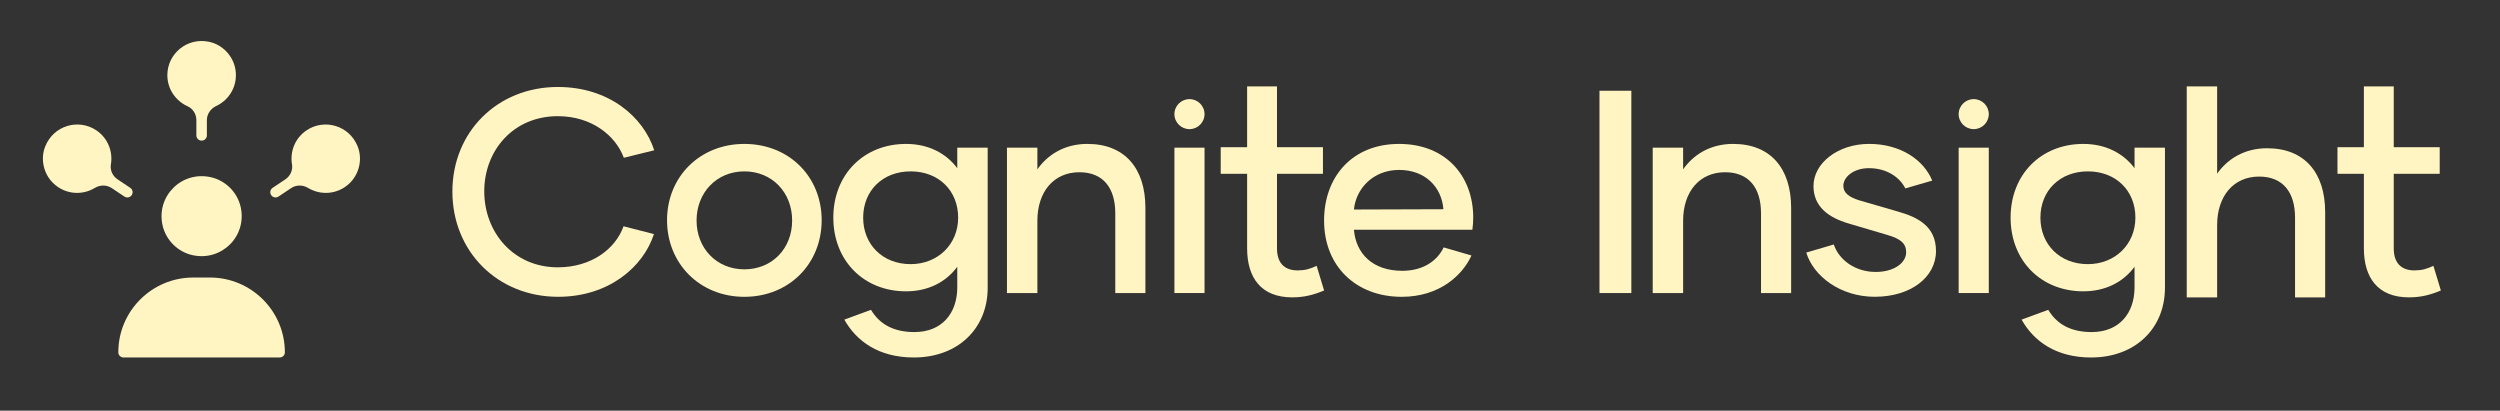 <svg width="1114" height="183" xmlns="http://www.w3.org/2000/svg" xmlns:xlink="http://www.w3.org/1999/xlink" xml:space="preserve" overflow="hidden"><rect width="100%" height="100%" fill="#333333" stroke="none"/><g transform="translate(-94 -271)"><path d="M341.549 402.332C314.634 402.332 294.55 382.117 294.55 355.455 294.55 328.792 314.643 308.84 341.427 308.84 364.221 308.84 379.547 322.232 384.313 337.044L370.791 340.39C367.052 330.343 356.371 321.848 341.427 321.848 321.596 321.848 308.718 337.175 308.718 355.333 308.718 373.491 321.596 389.201 341.427 389.201 356.24 389.201 367.052 381.089 370.66 370.912L384.183 374.389C379.416 389.07 364.09 402.332 341.558 402.332Z" fill="#FFF5C2" transform="matrix(1.002 0 0 1 0.447 0.918)"></path><path d="M424.387 334.212C404.556 334.212 390.005 348.894 390.005 368.211 390.005 387.528 404.556 402.341 424.387 402.341 444.218 402.341 458.769 387.659 458.769 368.211 458.769 348.763 444.218 334.212 424.387 334.212ZM424.387 390.098C412.023 390.098 403.135 380.697 403.135 368.333 403.135 355.969 412.023 346.446 424.387 346.446 436.751 346.446 445.638 355.847 445.638 368.333 445.638 380.818 436.751 390.098 424.387 390.098Z" fill="#FFF5C2" transform="matrix(1.002 0 0 1 0.447 0.918)"></path><path d="M519.075 335.885 519.075 345.025C514.057 338.324 506.197 334.212 496.281 334.212 477.478 334.212 463.955 347.866 463.955 367.052 463.955 386.239 477.478 399.892 496.281 399.892 506.197 399.892 514.057 395.771 519.075 388.949L519.075 398.481C518.944 409.556 512.374 418.051 500.02 418.051 490.749 418.051 484.562 414.574 480.703 408.135L468.853 412.509C474.264 422.163 484.179 429.377 499.758 429.377 519.458 429.377 532.598 416.368 532.598 398.341L532.598 335.885 519.075 335.885ZM498.347 387.781C485.852 387.781 477.226 379.024 477.226 367.052 477.226 355.081 485.852 346.446 498.347 346.446 510.842 346.446 519.468 355.072 519.468 367.052 519.468 379.033 510.328 387.781 498.347 387.781Z" fill="#FFF5C2" transform="matrix(1.002 0 0 1 0.447 0.918)"></path><path d="M576.979 334.212C593.596 334.212 602.736 345.156 602.736 362.669L602.736 400.659 589.344 400.659 589.344 365.118C589.344 353.782 583.933 346.829 573.372 346.829 562.036 346.829 554.7 355.455 554.7 368.464L554.7 400.659 541.177 400.659 541.177 335.885 554.7 335.885 554.7 345.539C559.204 339.1 566.671 334.203 576.979 334.203Z" fill="#FFF5C2" transform="matrix(1.002 0 0 1 0.447 0.918)"></path><path d="M615.642 335.885 629.034 335.885 629.034 400.659 615.642 400.659Z" fill="#FFF5C2" transform="matrix(1.002 0 0 1 0.447 0.918)"></path><path d="M622.342 314.251C626.038 314.251 629.034 317.244 629.034 320.937L629.034 320.937C629.034 324.63 626.038 327.624 622.342 327.624L622.333 327.624C618.638 327.624 615.642 324.63 615.642 320.937L615.642 320.937C615.642 317.244 618.638 314.251 622.333 314.251Z" fill="#FFF5C2" transform="matrix(1.002 0 0 1 0.447 0.918)"></path><path d="M971.106 314.251C974.801 314.251 977.797 317.244 977.797 320.937L977.797 320.937C977.797 324.63 974.801 327.624 971.106 327.624L971.096 327.624C967.401 327.624 964.405 324.63 964.405 320.937L964.405 320.937C964.405 317.244 967.401 314.251 971.096 314.251Z" fill="#FFF5C2" transform="matrix(1.002 0 0 1 0.447 0.918)"></path><path d="M748.525 367.052C748.525 348.763 736.553 334.212 715.554 334.212 694.555 334.212 682.2 349.025 682.2 368.342 682.2 388.818 696.499 402.341 716.713 402.341 733.581 402.341 743.759 392.687 747.749 383.93L735.385 380.323C732.684 385.986 726.628 390.752 716.975 390.752 703.844 390.752 696.368 383.155 695.471 372.463L748.142 372.463C748.403 370.529 748.525 368.987 748.525 367.052ZM695.471 363.445C696.368 354.174 703.966 345.801 715.563 345.801 727.161 345.801 734.497 353.399 735.264 363.314L695.471 363.445Z" fill="#FFF5C2" transform="matrix(1.002 0 0 1 0.447 0.918)"></path><path d="M804.672 310.522 818.84 310.522 818.84 400.668 804.672 400.668Z" fill="#FFF5C2" transform="matrix(1.002 0 0 1 0.447 0.918)"></path><path d="M864.147 334.212C880.763 334.212 889.903 345.156 889.903 362.669L889.903 400.659 876.511 400.659 876.511 365.118C876.511 353.782 871.1 346.829 860.539 346.829 849.203 346.829 841.867 355.455 841.867 368.464L841.867 400.659 828.344 400.659 828.344 335.885 841.867 335.885 841.867 345.539C846.372 339.1 853.839 334.203 864.147 334.203L864.147 334.203Z" fill="#FFF5C2" transform="matrix(1.002 0 0 1 0.447 0.918)"></path><path d="M927.154 402.332C911.827 402.332 899.856 393.192 896.632 382.631L908.865 379.024C911.183 385.846 918.266 391.257 927.537 391.257 935.78 391.257 941.06 387.136 941.06 382.5 941.06 378.51 938.481 376.445 932.687 374.772L915.304 369.622C906.678 367.043 899.846 362.286 899.846 353.006 899.846 342.707 910.79 334.203 924.575 334.203 938.359 334.203 948.789 341.156 952.648 350.558L940.677 354.034C938.228 349.137 932.565 345.016 924.453 345.016 917.631 345.016 913.117 349.006 913.117 352.875 913.117 356.09 915.696 357.894 920.07 359.314L937.322 364.333C946.462 366.912 954.321 371.034 954.321 381.977 954.321 393.565 943.116 402.322 927.154 402.322Z" fill="#FFF5C2" transform="matrix(1.002 0 0 1 0.447 0.918)"></path><path d="M964.405 335.885 977.797 335.885 977.797 400.659 964.405 400.659Z" fill="#FFF5C2" transform="matrix(1.002 0 0 1 0.447 0.918)"></path><path d="M1042.62 335.885 1042.62 345.025C1037.6 338.324 1029.74 334.212 1019.82 334.212 1001.02 334.212 987.498 347.866 987.498 367.052 987.498 386.239 1001.02 399.892 1019.82 399.892 1029.74 399.892 1037.6 395.771 1042.62 388.949L1042.62 398.481C1042.49 409.556 1035.92 418.051 1023.56 418.051 1014.29 418.051 1008.1 414.574 1004.24 408.135L992.395 412.509C997.806 422.163 1007.72 429.377 1023.3 429.377 1043 429.377 1056.14 416.368 1056.14 398.341L1056.14 335.885 1042.62 335.885ZM1021.88 387.781C1009.38 387.781 1000.76 379.024 1000.76 367.052 1000.76 355.081 1009.38 346.446 1021.88 346.446 1034.37 346.446 1043 355.072 1043 367.052 1043 379.033 1033.86 387.781 1021.88 387.781Z" fill="#FFF5C2" transform="matrix(1.002 0 0 1 0.447 0.918)"></path><path d="M1175.53 388.538 1178.85 399.519C1174 401.565 1169.78 402.584 1164.67 402.584 1150.88 402.584 1144.61 393.902 1144.61 380.743L1144.61 347.539 1132.87 347.539 1132.87 335.661 1144.61 335.661 1144.61 308.587 1157.89 308.587 1157.89 335.661 1178.33 335.661 1178.33 347.539 1157.89 347.539 1157.89 380.743C1157.89 387.005 1160.96 390.575 1167.09 390.575 1170.29 390.575 1172.58 389.939 1175.52 388.528L1175.52 388.528Z" fill="#FFF5C2" transform="matrix(1.002 0 0 1 0.447 0.918)"></path><path d="M678.892 388.538 682.209 399.519C677.359 401.565 673.144 402.584 668.032 402.584 654.238 402.584 647.977 393.902 647.977 380.743L647.977 347.539 636.23 347.539 636.23 335.661 647.977 335.661 647.977 308.587 661.257 308.587 661.257 335.661 681.695 335.661 681.695 347.539 661.257 347.539 661.257 380.743C661.257 387.005 664.322 390.575 670.453 390.575 673.649 390.575 675.948 389.939 678.882 388.528L678.882 388.528Z" fill="#FFF5C2" transform="matrix(1.002 0 0 1 0.447 0.918)"></path><path d="M1101.63 336.147C1118.25 336.147 1127.39 347.09 1127.39 364.604L1127.39 402.593 1114 402.593 1114 367.052C1114 355.716 1108.59 348.763 1098.03 348.763 1086.69 348.763 1079.35 357.389 1079.35 370.398L1079.35 402.593 1065.83 402.593 1065.83 308.587 1079.35 308.587 1079.35 347.474C1083.86 341.035 1091.33 336.138 1101.63 336.138L1101.63 336.138Z" fill="#FFF5C2" transform="matrix(1.002 0 0 1 0.447 0.918)"></path><path d="M186.769 393.752 179.274 393.752C160.891 393.752 145.948 408.724 145.985 427.116 145.985 428.368 147.07 429.377 148.322 429.377L217.74 429.377C217.74 429.377 217.74 429.377 217.74 429.377 219.02 429.377 220.076 428.34 220.048 427.041 220.048 408.686 205.114 393.752 186.76 393.752Z" fill="#FFF5C2" transform="matrix(1.002 0 0 1 0.447 0.918)"></path><path d="M178.956 383.771C191.89 386.64 203.226 375.407 200.423 362.436 199.012 355.875 193.759 350.567 187.218 349.062 174.181 346.072 162.723 357.501 165.667 370.529 167.144 377.061 172.414 382.323 178.947 383.771Z" fill="#FFF5C2" transform="matrix(1.002 0 0 1 0.447 0.918)"></path><path d="M176.788 317.428C179.209 318.512 180.695 320.979 180.695 323.633L180.695 330.409C180.695 331.708 181.732 332.745 183.031 332.745 184.33 332.745 185.367 331.708 185.367 330.409L185.367 323.643C185.367 320.904 187.021 318.493 189.498 317.335 195.367 314.587 199.208 308.241 198.077 301.111 197.105 295.036 192.376 289.99 186.358 288.709 176.508 286.616 167.788 294.083 167.788 303.578 167.788 309.755 171.489 315.045 176.788 317.428Z" fill="#FFF5C2" transform="matrix(1.002 0 0 1 0.447 0.918)"></path><path d="M223.226 343.315C223.665 345.922 222.45 348.539 220.245 350.016L214.609 353.782C213.525 354.501 213.245 355.941 213.964 357.025 214.684 358.109 216.123 358.389 217.207 357.67L222.833 353.903C225.113 352.38 228.029 352.417 230.375 353.829 235.926 357.184 243.328 356.838 248.627 351.931 253.131 347.745 254.701 341.007 252.412 335.297 248.664 325.951 237.608 322.848 229.721 328.138 224.59 331.577 222.254 337.595 223.216 343.324Z" fill="#FFF5C2" transform="matrix(1.002 0 0 1 0.447 0.918)"></path><path d="M142.677 343.315C142.238 345.922 143.453 348.539 145.658 350.016L151.294 353.782C152.378 354.501 152.658 355.941 151.939 357.025 151.219 358.109 149.78 358.389 148.696 357.67L143.07 353.903C140.789 352.38 137.874 352.417 135.528 353.829 129.977 357.184 122.575 356.838 117.276 351.931 112.772 347.745 111.202 341.007 113.491 335.297 117.239 325.951 128.295 322.848 136.182 328.138 141.313 331.577 143.649 337.595 142.687 343.324Z" fill="#FFF5C2" transform="matrix(1.002 0 0 1 0.447 0.918)"></path></g></svg>